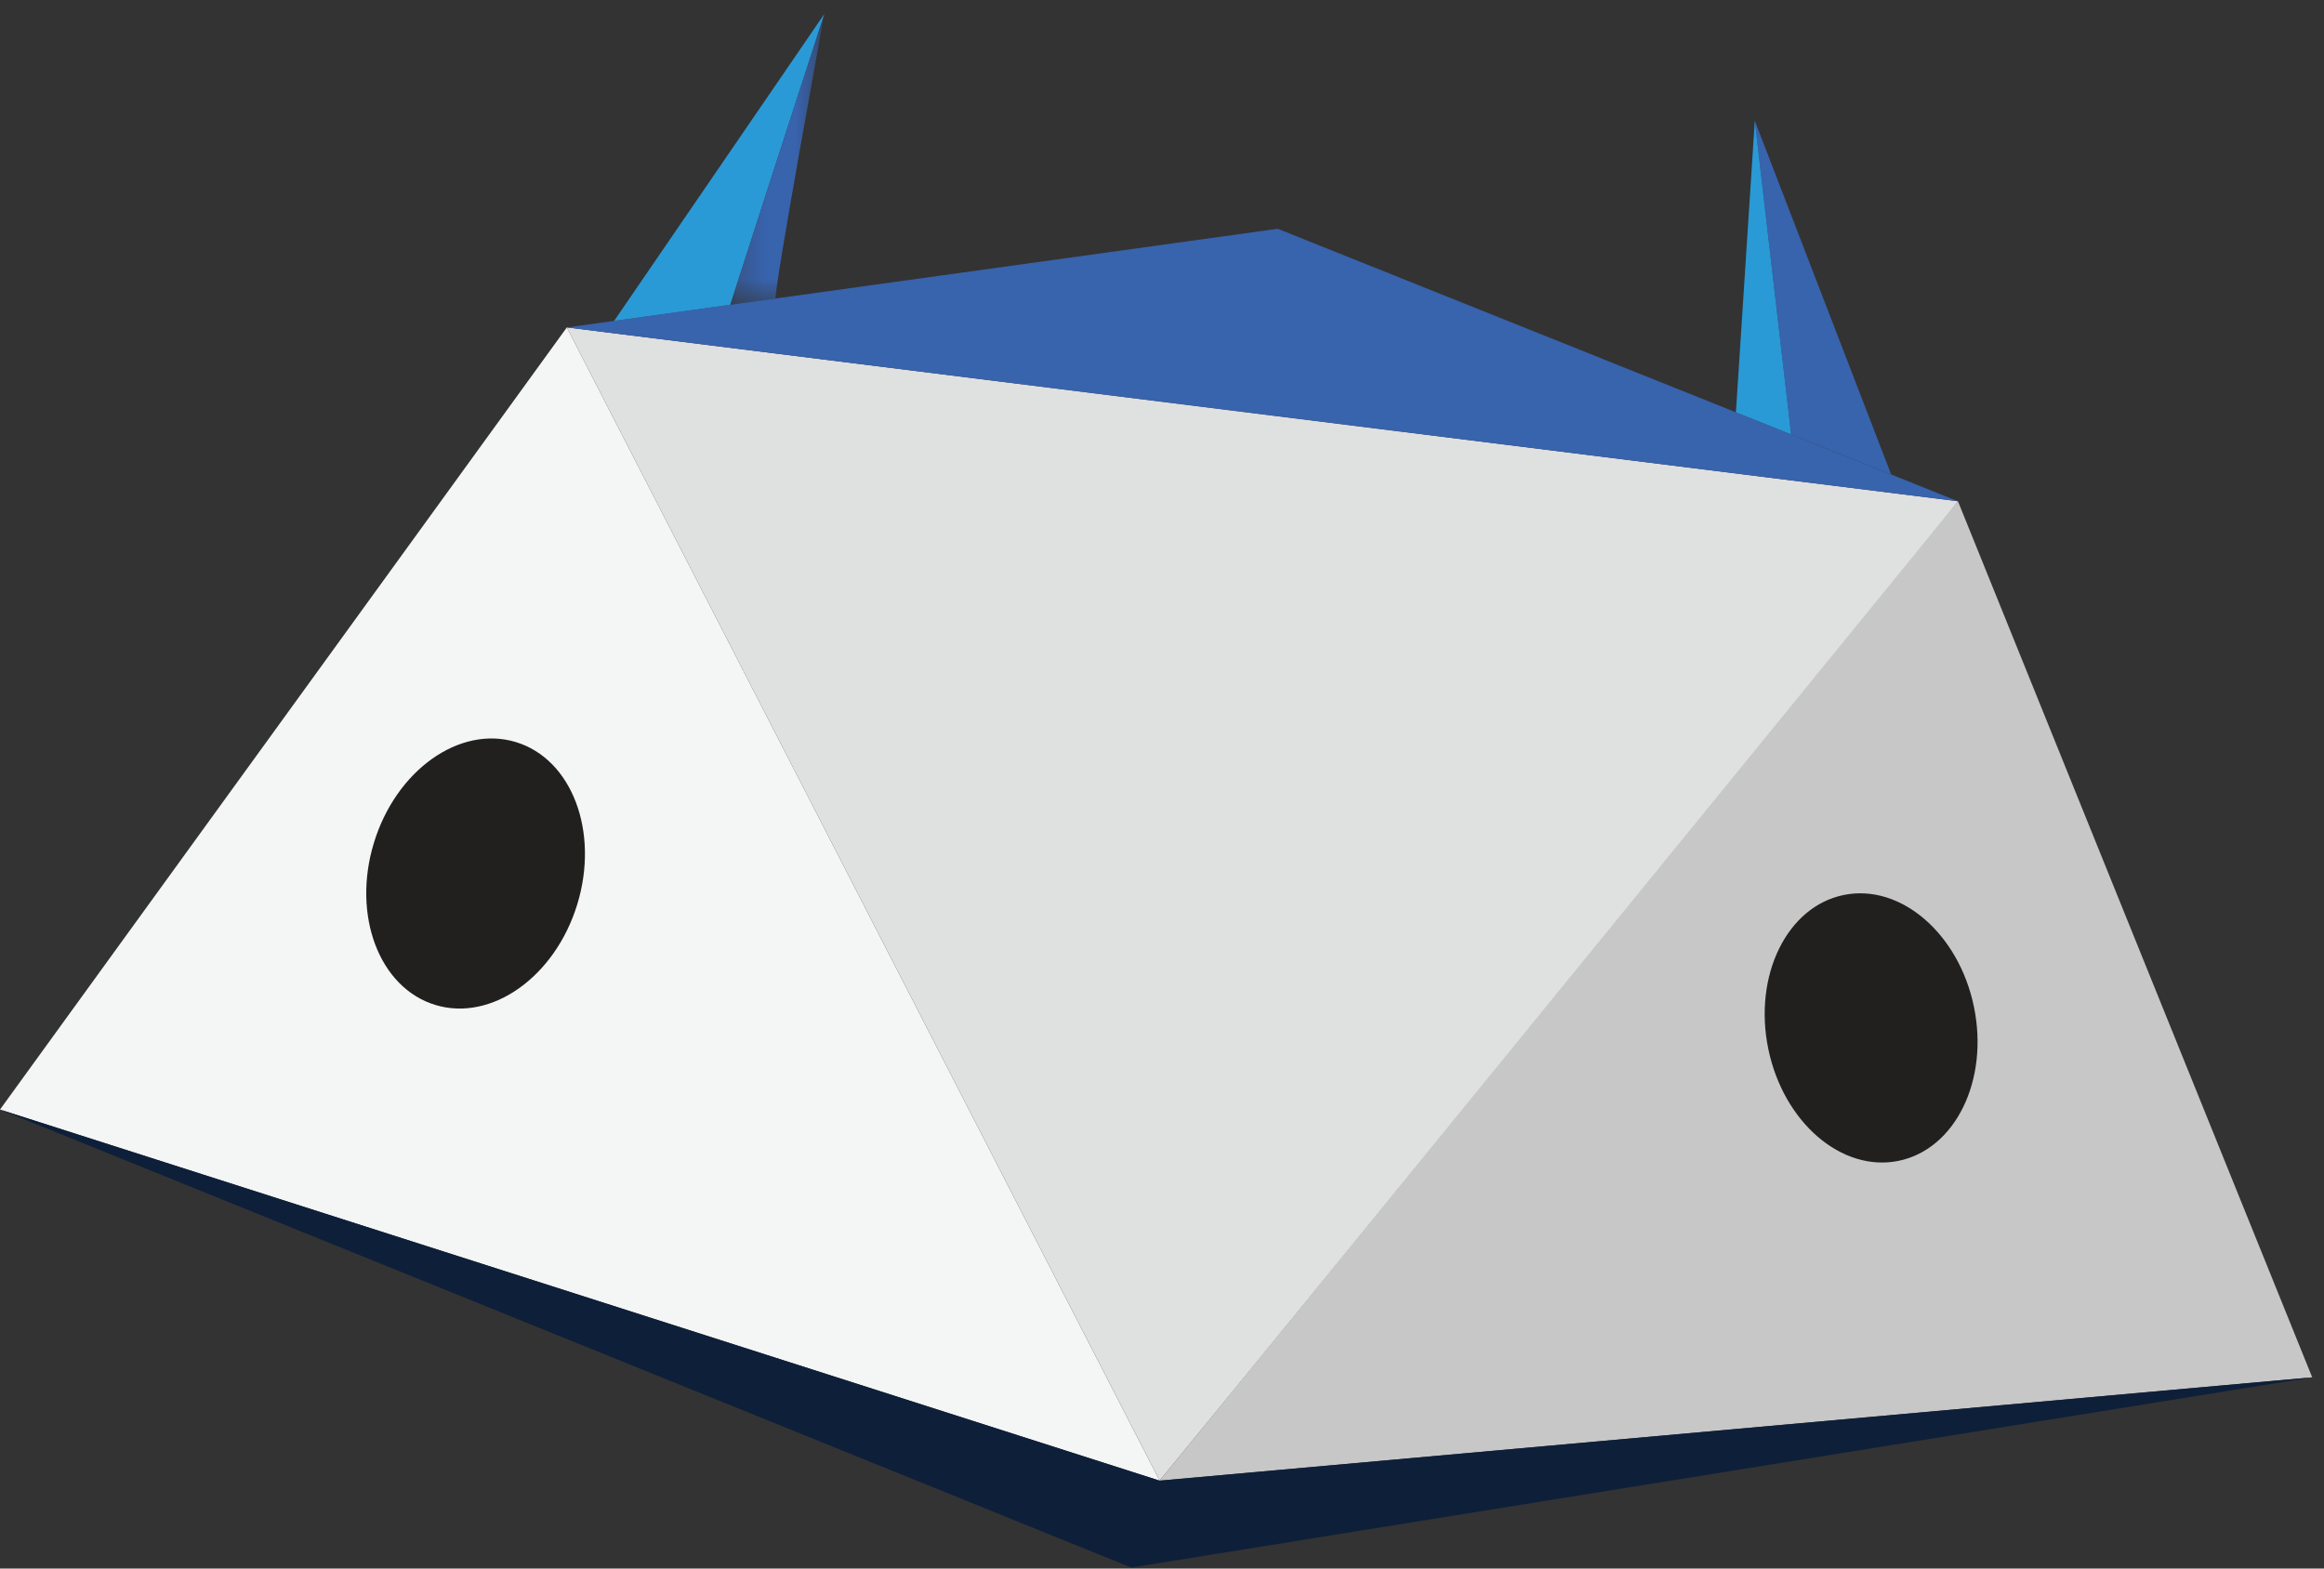 <?xml version="1.0" encoding="UTF-8"?>
<svg width="80px" height="54px" viewBox="0 0 80 54" version="1.1" xmlns="http://www.w3.org/2000/svg" xmlns:xlink="http://www.w3.org/1999/xlink">
    <rect x="0" y="0" width="80" height="54" fill="#333333" stroke="none"/>
    <!-- Generator: Sketch 42 (36781) - http://www.bohemiancoding.com/sketch -->
    <title>Page 1</title>
    <desc>Created with Sketch.</desc>
    <defs>
        <polygon id="path-1" points="3.496 0.371 0.259 0.371 0.259 10.378 3.496 10.378 3.496 0.371"></polygon>
    </defs>
    <g id="Symbols" stroke="none" stroke-width="1" fill="none" fill-rule="evenodd">
        <g id="MM-Legen-2" transform="translate(0, -13)">
            <g id="Page-1" transform="translate(0, 3)">
                <g transform="translate(0, 10)">
                    <polygon id="Fill-1" fill="#F4F6F6" points="0 38.199 39.919 50.975 19.512 11.273"></polygon>
                    <g id="Group-23" transform="translate(0, 0.114)">
                        <path d="M67.399,17.142 C67.317,17.385 39.919,50.86 39.919,50.86 L19.512,11.159 L67.399,17.142 Z" id="Fill-2" fill="#DFE0E0"></path>
                        <polygon id="Fill-4" fill="#C7C7C8" points="79.594 47.303 39.919 50.86 67.399 17.142"></polygon>
                        <polygon id="Fill-6" fill="#3863AD" points="19.512 11.159 43.984 7.762 67.399 17.142"></polygon>
                        <polygon id="Fill-8" fill="#299AD6" points="21.14 10.933 28.374 0.371 25.137 10.378"></polygon>
                        <g id="Group-12" transform="translate(24.878, 0)">
                            <mask id="mask-2" fill="white">
                                <use xlink:href="#path-1"></use>
                            </mask>
                            <g id="Clip-11"></g>
                            <path d="M1.819,10.161 C1.789,9.703 3.496,0.371 3.496,0.371 L0.259,10.378 L1.819,10.161 Z" id="Fill-10" fill="#3863AD" mask="url(#mask-2)"></path>
                        </g>
                        <polygon id="Fill-13" fill="#3863AD" points="60.406 4.043 65.101 16.222 61.657 14.842"></polygon>
                        <polygon id="Fill-15" fill="#299AD6" points="59.756 14.081 60.406 4.043 61.657 14.842"></polygon>
                        <polygon id="Fill-17" fill="#0E1F39" points="0 38.085 38.943 53.852 79.594 47.303 39.919 50.86"></polygon>
                        <path d="M19.873,31.015 C19.11,33.515 16.924,35.068 14.99,34.485 C13.057,33.901 12.108,31.402 12.871,28.902 C13.633,26.402 15.819,24.849 17.753,25.432 C19.686,26.015 20.635,28.515 19.873,31.015" id="Fill-19" fill="#221F1F"></path>
                        <path d="M67.951,34.554 C68.47,37.082 67.307,39.454 65.352,39.851 C63.396,40.249 61.39,38.522 60.87,35.994 C60.351,33.466 61.515,31.094 63.47,30.697 C65.425,30.299 67.432,32.026 67.951,34.554" id="Fill-21" fill="#221F1F"></path>
                    </g>
                </g>
            </g>
        </g>
    </g>
</svg>